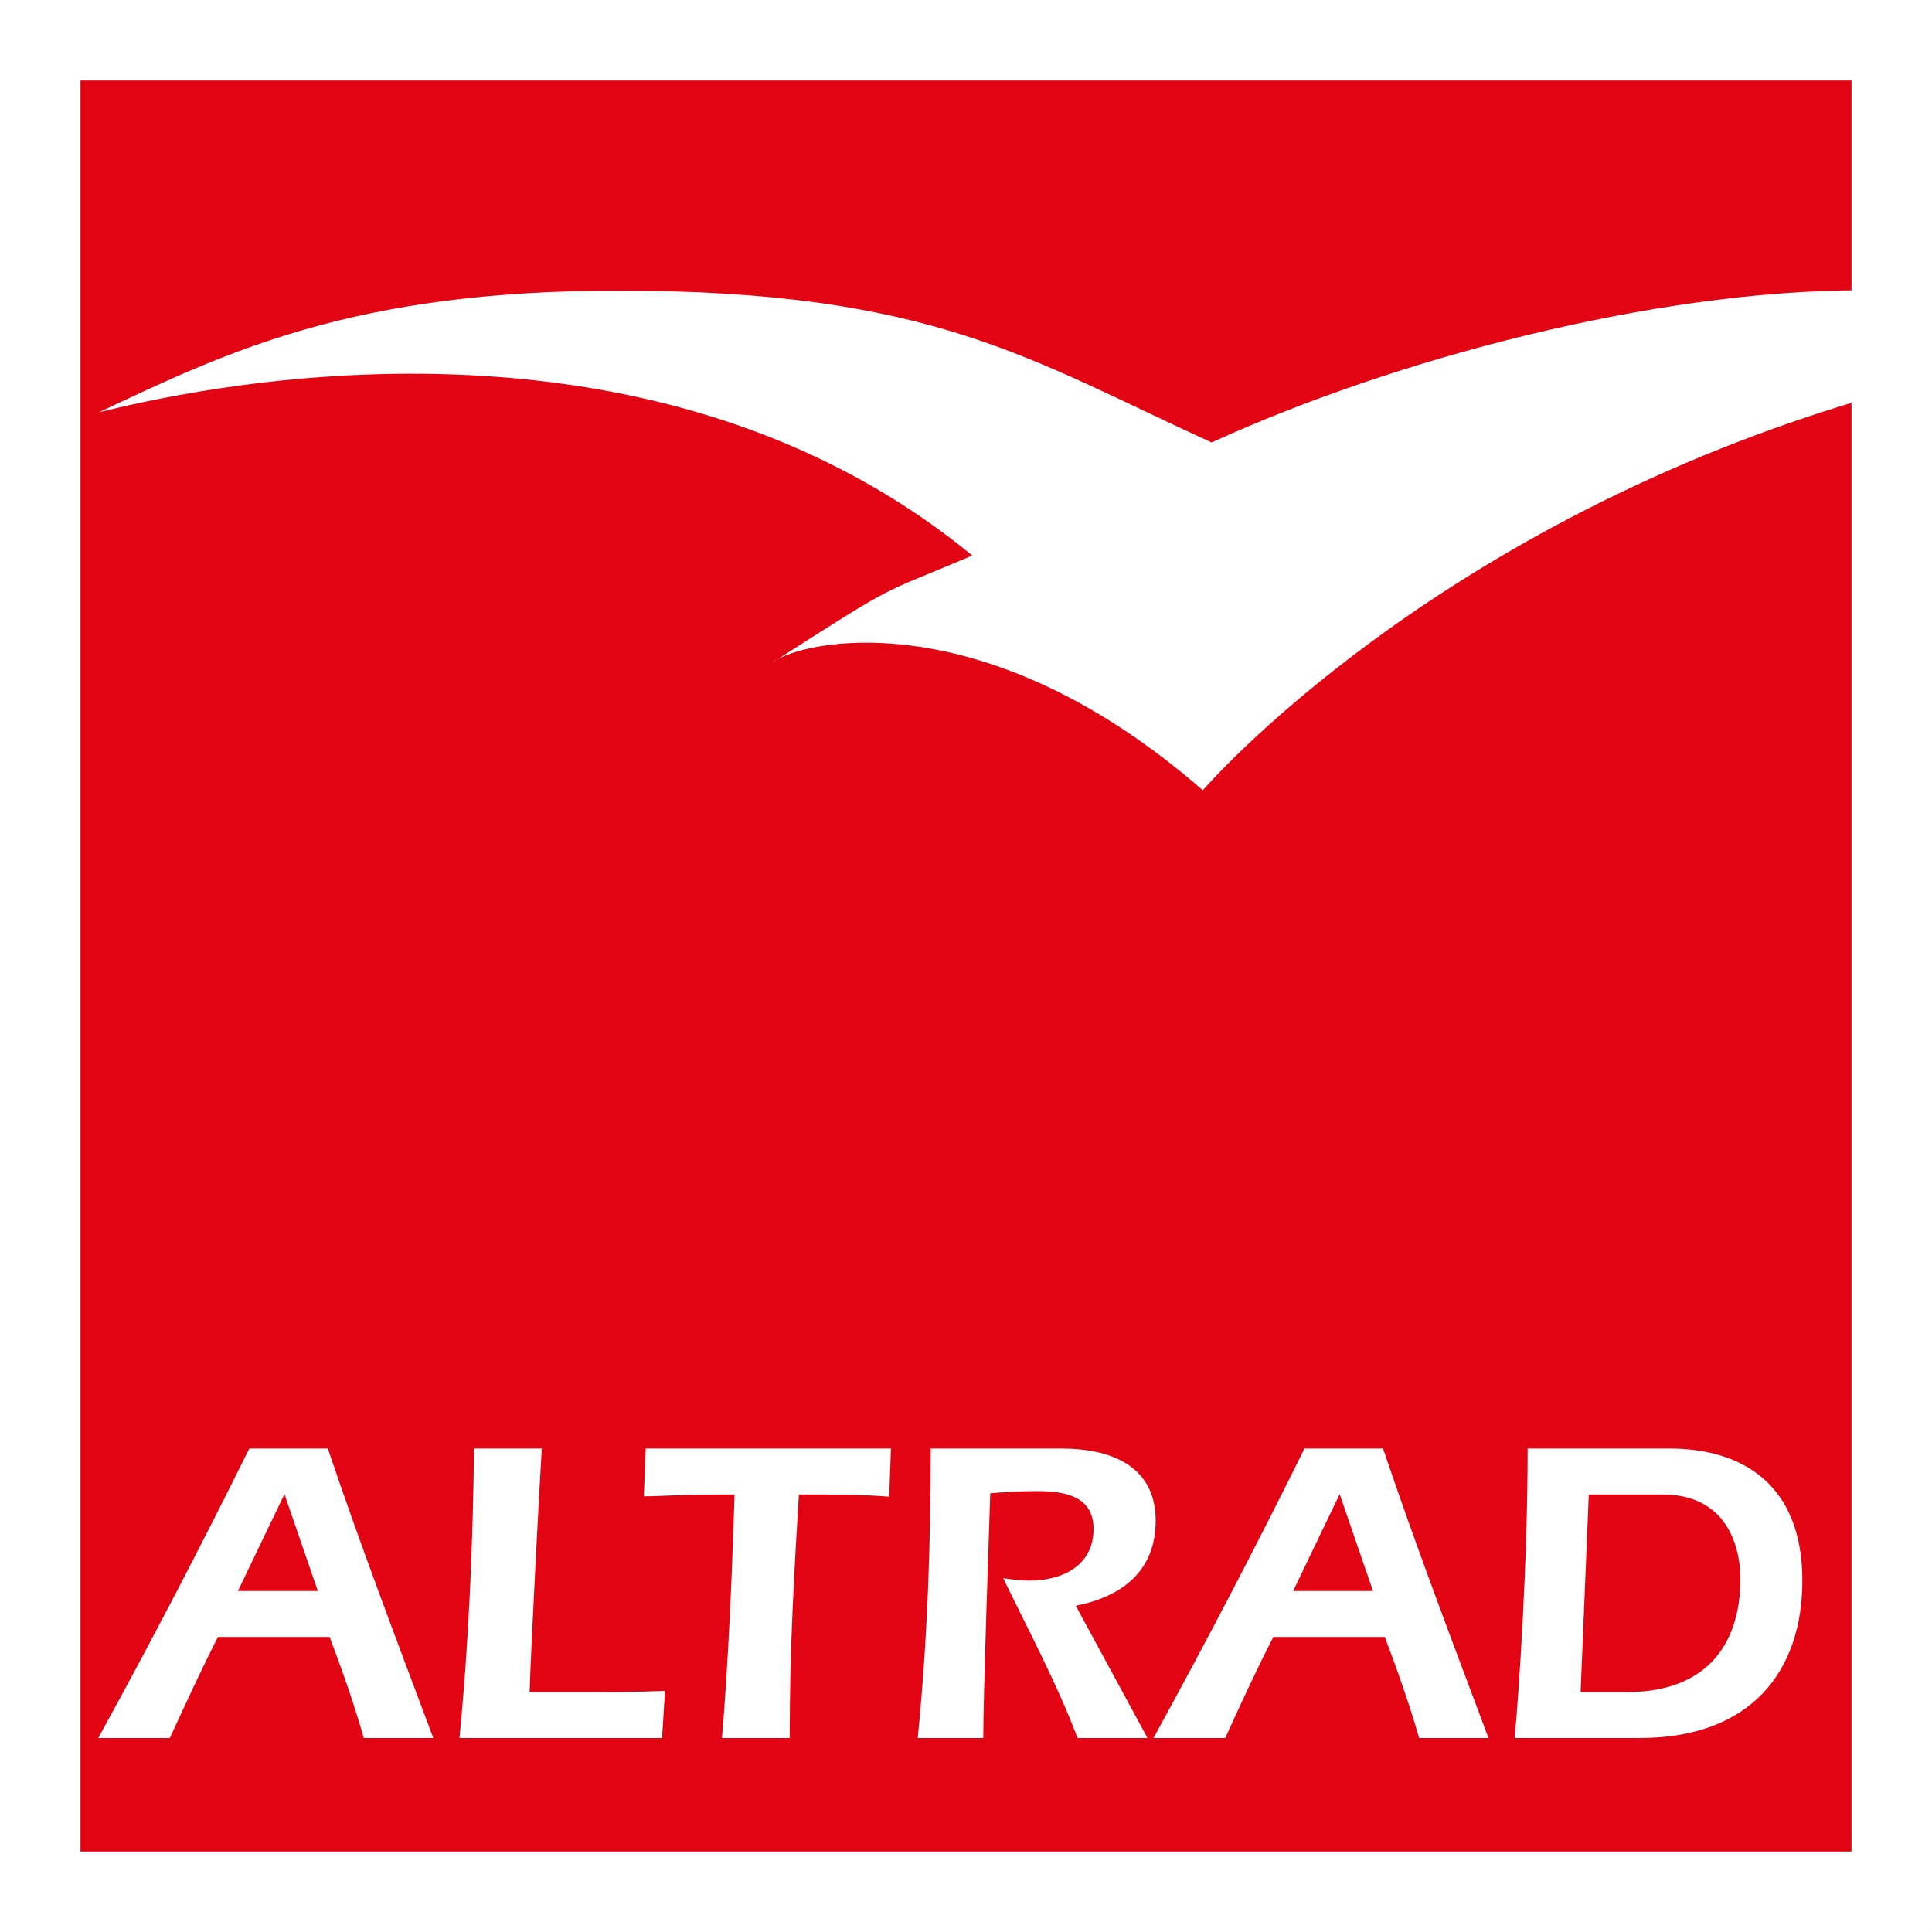 <svg width="96" height="96" viewBox="0 0 96 96" fill="none" xmlns="http://www.w3.org/2000/svg">
<rect x="0" y="0" width="96" height="96" fill="#333333" stroke="none"/>
<g clip-path="url(#clip0_40000023_15395)">
<path d="M96 -0.001H0V95.999H96V-0.001Z" fill="#E30413"/>
<path d="M38.594 32.757C38.522 32.789 38.455 32.833 38.395 32.886L38.594 32.757Z" fill="white"/>
<path d="M96 14.522C94.848 14.462 93.687 14.422 92.565 14.422C82.132 14.422 69.248 17.857 60.205 21.986C51.152 17.857 46.307 14.442 30.723 14.442C17.55 14.442 11.326 17.47 4.914 20.488C8.646 19.574 31.715 13.956 48.313 27.605C43.528 29.64 44.828 28.796 38.624 32.767C40.5 31.695 49.256 30.107 59.768 39.269C59.768 39.269 71.193 25.937 93.3 19.634C94.183 19.386 95.106 19.148 96.03 18.939L96 14.522Z" fill="white"/>
<path d="M16.379 81.338C16.984 82.936 17.59 84.644 18.076 86.361H21.531C19.744 81.596 17.907 76.772 16.289 71.977H12.388C9.996 76.811 7.475 81.646 4.884 86.361H8.438C9.222 84.663 10.016 82.936 10.83 81.338H16.379ZM14.135 74.241L15.793 79.055H11.822L14.135 74.241Z" fill="white"/>
<path d="M23.556 71.977C23.496 76.792 23.298 81.576 22.831 86.361H32.897L33.045 84.018C31.686 84.078 30.306 84.078 28.926 84.078H26.315C26.405 81.318 26.841 73.248 26.921 71.977H23.556Z" fill="white"/>
<path d="M39.24 86.361C39.24 81.666 39.478 77.913 39.696 74.26C41.533 74.26 42.843 74.26 44.183 74.37L44.272 71.977H32.083L31.993 74.35C32.986 74.35 33.353 74.26 36.5 74.26C36.371 78.38 36.182 82.767 35.874 86.361H39.24Z" fill="white"/>
<path d="M52.74 71.977H46.248C46.248 76.792 46.079 81.596 45.602 86.361H48.858C48.858 84.207 49.146 76.077 49.206 74.201C49.98 74.131 50.735 74.092 51.519 74.092C52.809 74.092 54.338 74.29 54.338 75.968C54.338 77.804 52.789 78.539 51.151 78.539C50.716 78.529 50.281 78.489 49.851 78.42C51.122 81.05 52.511 83.631 53.544 86.361H57.018L53.455 79.79C55.738 79.333 57.425 78.082 57.425 75.561C57.425 72.861 55.241 71.977 52.74 71.977Z" fill="white"/>
<path d="M63.272 81.338H68.811C69.416 82.936 70.022 84.644 70.518 86.361H73.963C72.176 81.596 70.34 76.772 68.722 71.977H64.82C62.428 76.811 59.907 81.646 57.316 86.361H60.88C61.654 84.663 62.448 82.936 63.272 81.338ZM66.567 74.241L68.225 79.055H64.255L66.567 74.241Z" fill="white"/>
<path d="M89.558 78.539C89.558 73.764 86.579 71.977 82.956 71.977H75.908C75.908 77.735 75.472 84.118 75.263 86.361H81.467C87.056 86.361 89.558 82.996 89.558 78.539ZM80.842 84.078H78.539L78.946 74.26H82.619C85.597 74.26 86.48 76.534 86.48 78.489C86.48 81.278 85.16 84.078 80.842 84.078Z" fill="white"/>
</g>
<rect x="2" y="2" width="92" height="92" stroke="white" stroke-width="4"/>
<defs>
<clipPath id="clip0_40000023_15395">
<rect width="96" height="96" fill="white"/>
</clipPath>
</defs>
</svg>
